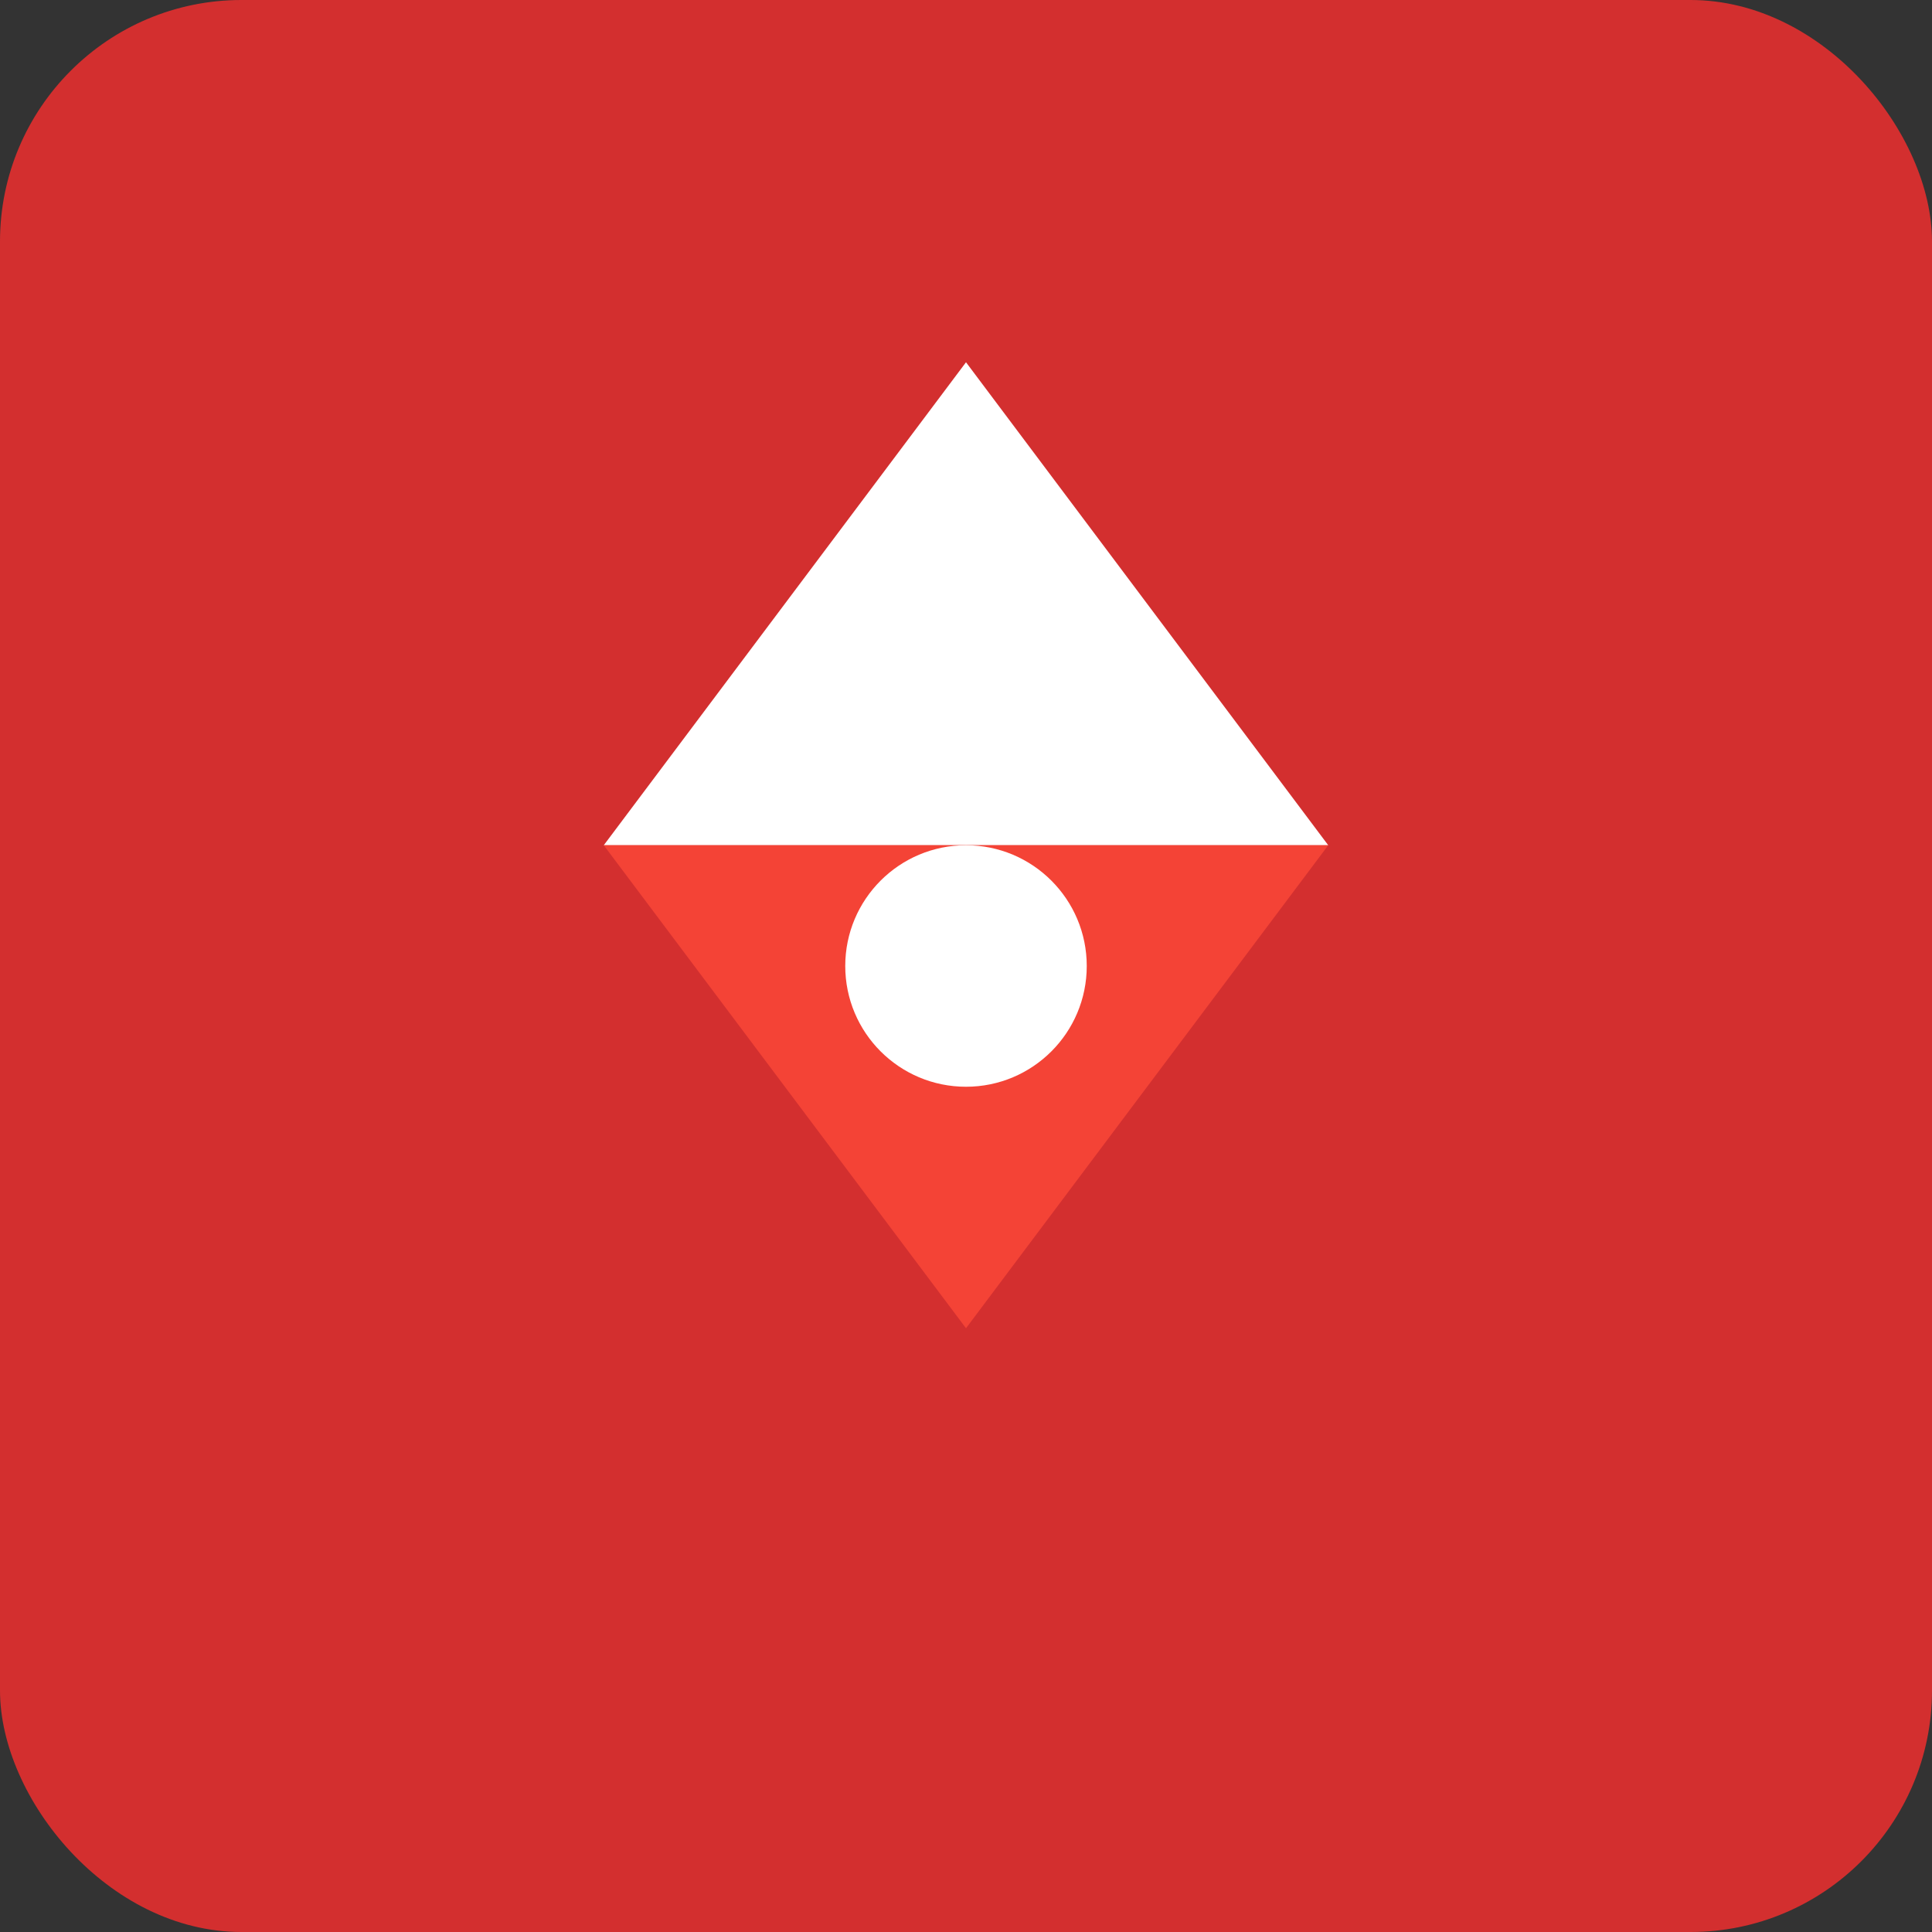 <svg width="32" height="32" viewBox="0 0 32 32" fill="none" xmlns="http://www.w3.org/2000/svg">
    <rect x="0" y="0" width="32" height="32" fill="#333333" stroke="none"/>
    <rect width="32" height="32" rx="4" fill="#D32F2F"/>
    <path d="M16 6L22 14H10L16 6Z" fill="#FFF"/>
    <path d="M10 14L16 22L22 14H10Z" fill="#F44336"/>
    <circle cx="16" cy="16" r="2" fill="#FFF"/>
</svg>
